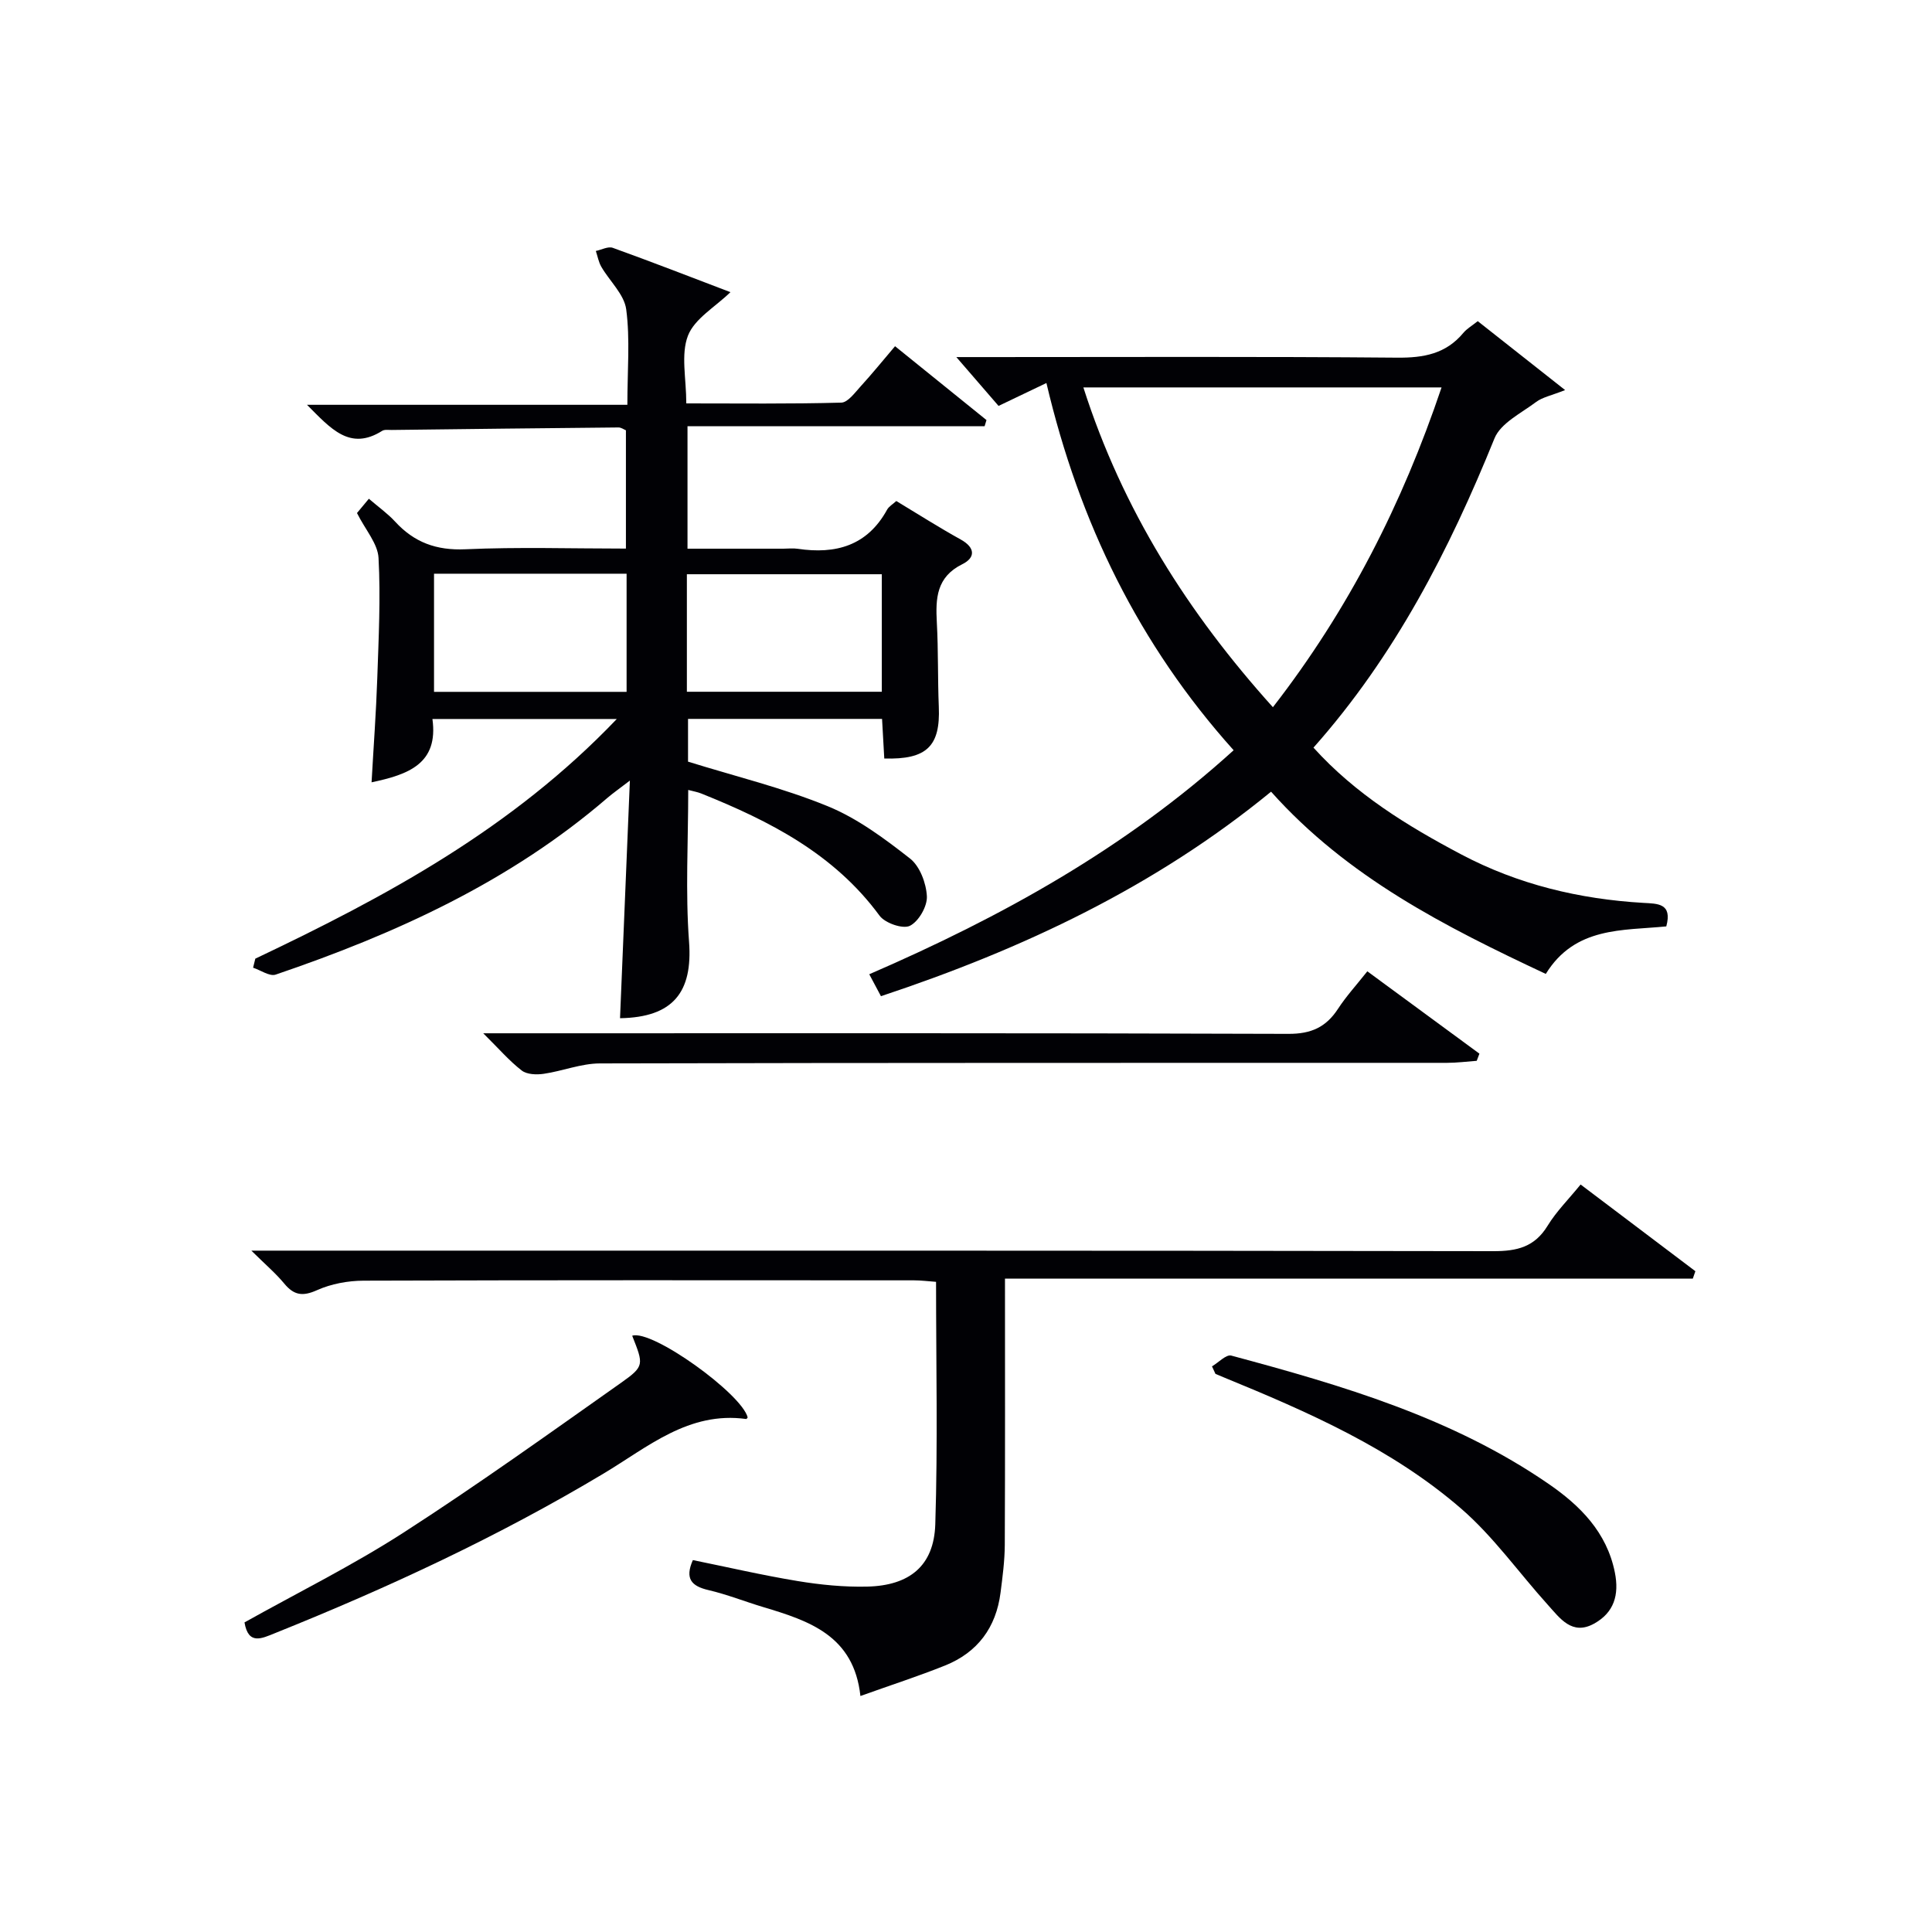 <svg enable-background="new 0 0 400 400" viewBox="0 0 400 400" xmlns="http://www.w3.org/2000/svg"><g fill="#010105"><path d="m52.86 198.48c26.96-12.81 53.1-26.84 74.84-49.62-13.29 0-25.43 0-38.17 0 1.28 9.27-4.98 11.5-12.6 13.11.41-7.37.94-14.45 1.18-21.53.28-8.31.71-16.65.26-24.93-.16-2.97-2.71-5.8-4.46-9.29.44-.52 1.34-1.61 2.46-2.96 1.99 1.71 3.89 3.06 5.43 4.73 3.96 4.32 8.56 6 14.56 5.73 10.95-.49 21.93-.14 33.23-.14 0-8.39 0-16.3 0-24.49-.4-.16-.98-.6-1.56-.59-15.64.14-31.28.33-46.93.52-.66.01-1.47-.13-1.97.18-6.69 4.21-10.63-.44-15.57-5.39h66.33c0-7.19.58-13.57-.24-19.76-.41-3.1-3.43-5.84-5.15-8.81-.57-.98-.77-2.18-1.14-3.28 1.18-.24 2.54-1 3.51-.65 8.23 2.97 16.39 6.14 24.36 9.18-3.17 3.08-7.44 5.49-8.8 9.02-1.5 3.91-.34 8.84-.34 14.01 10.89 0 21.5.13 32.09-.16 1.37-.04 2.82-2.07 4.01-3.37 2.35-2.57 4.54-5.28 7.12-8.31 6.43 5.19 12.68 10.24 18.93 15.29-.13.43-.26.85-.39 1.28-20.42 0-40.84 0-61.51 0v25.35h19.82c1 0 2.02-.13 3 .02 7.87 1.17 14.4-.62 18.5-8.09.37-.68 1.17-1.12 1.91-1.8 4.5 2.71 8.84 5.48 13.34 7.97 3.08 1.71 3.02 3.78.33 5.11-5.37 2.66-5.55 7.06-5.28 12.06.32 5.82.17 11.66.41 17.48.34 8.12-2.47 10.95-11.29 10.69-.14-2.57-.29-5.19-.46-8.2-13.33 0-26.56 0-40.17 0v8.85c9.74 3.03 19.61 5.42 28.9 9.22 6.15 2.51 11.76 6.69 17.05 10.83 2.04 1.59 3.36 5.1 3.5 7.82.11 2.08-1.7 5.22-3.52 6.12-1.46.72-5.15-.56-6.28-2.1-9.4-12.8-22.75-19.61-36.93-25.3-.75-.3-1.57-.44-2.68-.73 0 10.68-.6 21.11.17 31.44.78 10.43-3.3 15.64-14.29 15.82.66-15.9 1.32-31.8 2.04-49.2-2.29 1.76-3.53 2.62-4.66 3.59-20.14 17.35-43.81 28.12-68.67 36.58-1.25.43-3.11-.91-4.68-1.43.15-.63.3-1.25.46-1.87zm76.87-55.24c0-8.29 0-16.22 0-24.46-13.4 0-26.6 0-39.87 0v24.46zm12.48-.02h40.36c0-8.3 0-16.22 0-24.33-13.59 0-26.92 0-40.36 0z"/><path d="m255.41 155.33c-19.6-21.85-31.96-47.12-38.76-76.03-3.57 1.71-6.47 3.09-9.91 4.74-2.38-2.75-5.15-5.96-8.74-10.11h6.32c28.32 0 56.64-.13 84.95.12 5.5.05 10.09-.79 13.71-5.14.72-.86 1.76-1.45 2.97-2.42 5.74 4.53 11.4 8.99 18.09 14.27-2.9 1.15-4.69 1.48-6 2.46-3.08 2.32-7.35 4.38-8.63 7.56-9.36 23.1-20.6 45.01-37.47 64.01 8.71 9.63 19.4 16.19 30.58 22.1 11.81 6.24 24.46 9.26 37.7 10.04 2.96.17 6.06.05 4.77 4.87-9.01.9-18.89 0-24.95 9.84-20.82-9.77-41.06-20.01-56.88-37.73-24 19.67-51.32 32.56-80.77 42.34-.76-1.43-1.49-2.8-2.42-4.54 27.44-11.89 53.03-26.04 75.44-46.38zm-31.11-75.12c8.13 25.4 21.69 46.71 39.24 66.21 15.67-20.19 26.79-42.11 34.92-66.21-25.16 0-49.28 0-74.16 0z"/><path d="m208.07 264.73c0 19.16.04 37.15-.04 55.13-.02 3.3-.46 6.61-.88 9.89-.92 7.2-4.74 12.36-11.47 15.07-5.53 2.22-11.21 4.05-17.54 6.32-1.35-12.51-10.61-15.56-20.08-18.4-3.81-1.14-7.53-2.63-11.39-3.53-3.52-.82-4.92-2.37-3.22-6.21 7.19 1.46 14.41 3.14 21.7 4.34 4.73.78 9.59 1.26 14.37 1.15 8.81-.2 13.84-4.32 14.12-12.88.53-16.61.16-33.25.16-50.22-1.69-.12-3.13-.31-4.57-.31-37.99-.02-75.97-.06-113.96.07-3.23.01-6.69.65-9.62 1.96-2.98 1.34-4.78 1.08-6.8-1.36-1.77-2.14-3.92-3.96-6.81-6.82h6.73c83.47 0 166.94-.04 250.41.11 4.94.01 8.55-.87 11.24-5.27 1.8-2.94 4.31-5.44 6.83-8.53 8.08 6.11 15.92 12.03 23.76 17.95-.18.51-.35 1.02-.53 1.53-47.27.01-94.55.01-142.41.01z"/><path d="m305.74 219.63c-2.05.15-4.1.42-6.15.42-58.47.02-116.93-.03-175.4.12-3.87.01-7.72 1.58-11.61 2.15-1.49.22-3.49.15-4.56-.68-2.58-1.99-4.74-4.52-7.97-7.71h6.27c53.47 0 106.94-.07 160.41.12 4.73.02 7.8-1.38 10.28-5.17 1.7-2.61 3.83-4.94 6.08-7.78 7.94 5.84 15.58 11.44 23.21 17.05-.19.49-.38.99-.56 1.48z"/><path d="m130.89 276.55c4.11-1.37 22.7 12.03 23.91 16.92-.1.11-.22.34-.31.32-11.91-1.64-20.36 5.81-29.52 11.29-21.73 13.01-44.6 23.64-68.07 33.06-2.69 1.08-5.48 2.52-6.28-2.24 10.96-6.13 22.28-11.74 32.83-18.53 15.35-9.89 30.22-20.55 45.15-31.09 4.86-3.44 4.65-3.74 2.29-9.73z"/><path d="m250.93 282.89c1.34-.79 2.94-2.51 3.99-2.23 22.98 6.17 45.82 12.87 65.71 26.57 6.45 4.44 12.04 9.96 13.71 18.33.93 4.67-.18 8.32-4.31 10.6-4.56 2.52-7.06-1.12-9.58-3.91-5.99-6.63-11.23-14.1-17.93-19.9-14.37-12.45-31.67-20.01-49.1-27.16-.59-.24-1.18-.49-1.77-.74-.24-.52-.48-1.04-.72-1.56z"/></g></svg>